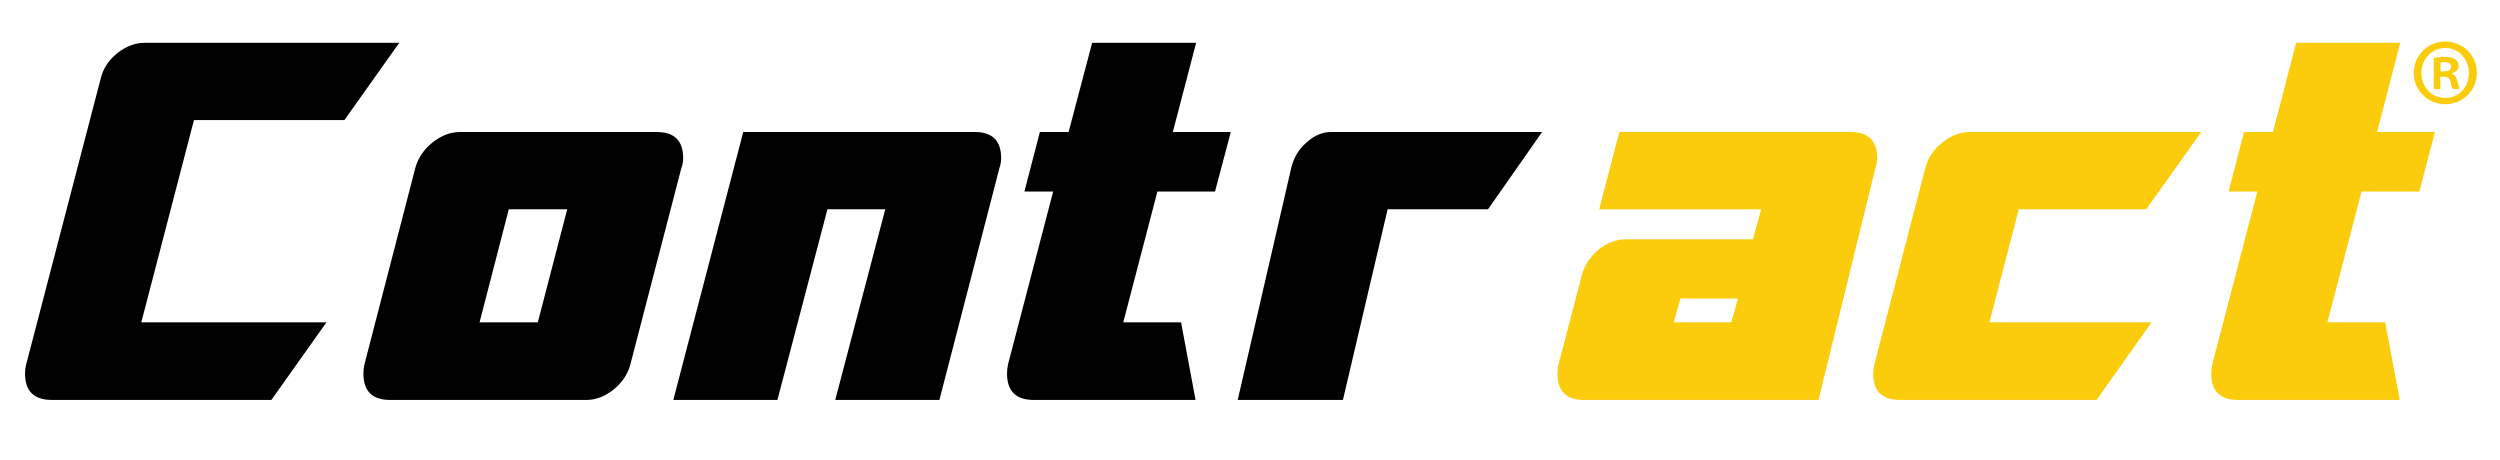 <?xml version="1.0" encoding="utf-8"?>
<!-- Generator: Adobe Illustrator 25.0.1, SVG Export Plug-In . SVG Version: 6.00 Build 0)  -->
<svg version="1.1" id="Layer_1" xmlns="http://www.w3.org/2000/svg" xmlns:xlink="http://www.w3.org/1999/xlink" x="0px" y="0px"
	 viewBox="0 0 729 134" style="enable-background:new 0 0 729 134;" xml:space="preserve">
<style type="text/css">
	.st0{fill:#FACC0B;}
</style>
<g>
	<path d="M116.43,12.48l-16.01,22.54H56.56L41.2,94h53.99l-16.06,22.62H15.08c-5.19,0-7.78-2.6-7.78-7.7c0-0.84,0.1-1.79,0.35-2.71
		l21.73-83.35c0.69-2.88,2.33-5.35,4.85-7.38c2.52-1.99,5.19-3,8-3H116.43z"/>
	<path d="M199.21,46.11c0,0.92-0.16,1.88-0.5,2.8l-14.88,57.3c-0.76,2.88-2.38,5.31-4.85,7.34c-2.52,1.99-5.11,3.07-7.95,3.07H113.7
		c-5.15,0-7.73-2.6-7.73-7.7c0-0.84,0.1-1.79,0.31-2.71l14.84-57.3c0.82-2.91,2.5-5.35,5.02-7.38c2.52-1.99,5.17-3.03,7.98-3.03
		h57.35C196.66,38.49,199.21,41.01,199.21,46.11 M165.4,61.03h-17.04L139.84,94h16.98L165.4,61.03z"/>
	<path d="M291.94,46.15c0,0.88-0.15,1.84-0.48,2.76l-17.53,67.71h-30.37l14.58-55.59h-16.86l-14.58,55.59h-30.36l20.39-78.13h67.5
		C289.36,38.49,291.94,41.01,291.94,46.15"/>
	<path d="M358.9,38.49l-4.6,17.36H337.5L327.54,94h16.86l4.22,22.62H301.4c-5.19,0-7.75-2.6-7.75-7.7c0-0.84,0.11-1.79,0.3-2.71
		l13.15-50.35h-8.38l4.5-17.36h8.38l6.87-26.02h30.32L342,38.49H358.9z"/>
	<path d="M449.68,38.49L433.9,61.03h-29.27l-13.03,55.59h-30.68l15.62-67.71c0.71-2.91,2.12-5.35,4.45-7.38
		c2.22-1.99,4.58-3.03,7.06-3.03H449.68z"/>
	<path class="st0" d="M547.39,46.15c0,0.88-0.17,1.84-0.5,2.76l-16.62,67.71h-68.39c-5.14,0-7.73-2.6-7.73-7.7
		c0-0.84,0.09-1.79,0.34-2.71l6.79-26.05c0.8-2.87,2.44-5.34,4.89-7.38c2.48-1.99,5.13-2.99,7.88-2.99h37.09l2.43-8.75h-47.24
		l5.86-22.54h67.48C544.79,38.49,547.39,41.01,547.39,46.15 M506.81,87.06h-16.79L488.05,94h16.77L506.81,87.06z"/>
	<path class="st0" d="M710.04,38.49l-4.56,17.36h-16.85L678.67,94h16.86l4.24,22.62h-47.2c-5.19,0-7.78-2.6-7.78-7.7
		c0-0.84,0.11-1.79,0.32-2.71l13.13-50.35h-8.38l4.5-17.36h8.43l6.77-26.02h30.35l-6.75,26.02H710.04z"/>
	<path class="st0" d="M641.88,38.49l-16.05,22.54h-37.15L580.11,94h47.28l-16.03,22.62h-57.32c-5.23,0-7.82-2.6-7.82-7.7
		c0-0.84,0.17-1.79,0.36-2.71l14.85-57.3c0.8-2.91,2.44-5.35,4.97-7.38c2.52-1.99,5.19-3.03,8.03-3.03H641.88z"/>
	<path class="st0" d="M722.25,21.25c0,5.11-4.04,9.14-9.24,9.14c-5.06,0-9.16-4.02-9.16-9.14c0-5.1,4.11-9.14,9.16-9.14
		C718.2,12.11,722.25,16.15,722.25,21.25 M706.07,21.25c0,4.11,3.02,7.31,6.95,7.31c4.04,0,6.9-3.19,6.9-7.31
		c0-3.95-2.86-7.26-6.9-7.26C709.08,13.99,706.07,17.31,706.07,21.25 M711.58,25.97h-1.9v-9.06c0.7-0.16,1.81-0.32,3.22-0.32
		c1.68,0,2.44,0.28,3.09,0.75c0.5,0.36,0.96,1.04,0.96,1.88c0,1.08-0.92,1.83-1.97,2.19v0.12c0.96,0.28,1.35,1.03,1.62,2.23
		c0.35,1.35,0.5,1.92,0.65,2.2h-2.02c-0.3-0.33-0.5-1.04-0.69-2.2c-0.19-0.96-0.8-1.4-1.95-1.4h-1.01V25.97z M711.64,20.82h1.04
		c1.1,0,2.06-0.32,2.06-1.28c0-0.88-0.57-1.39-1.91-1.39c-0.61,0-0.95,0.04-1.18,0.12V20.82z"/>
</g>
</svg>
